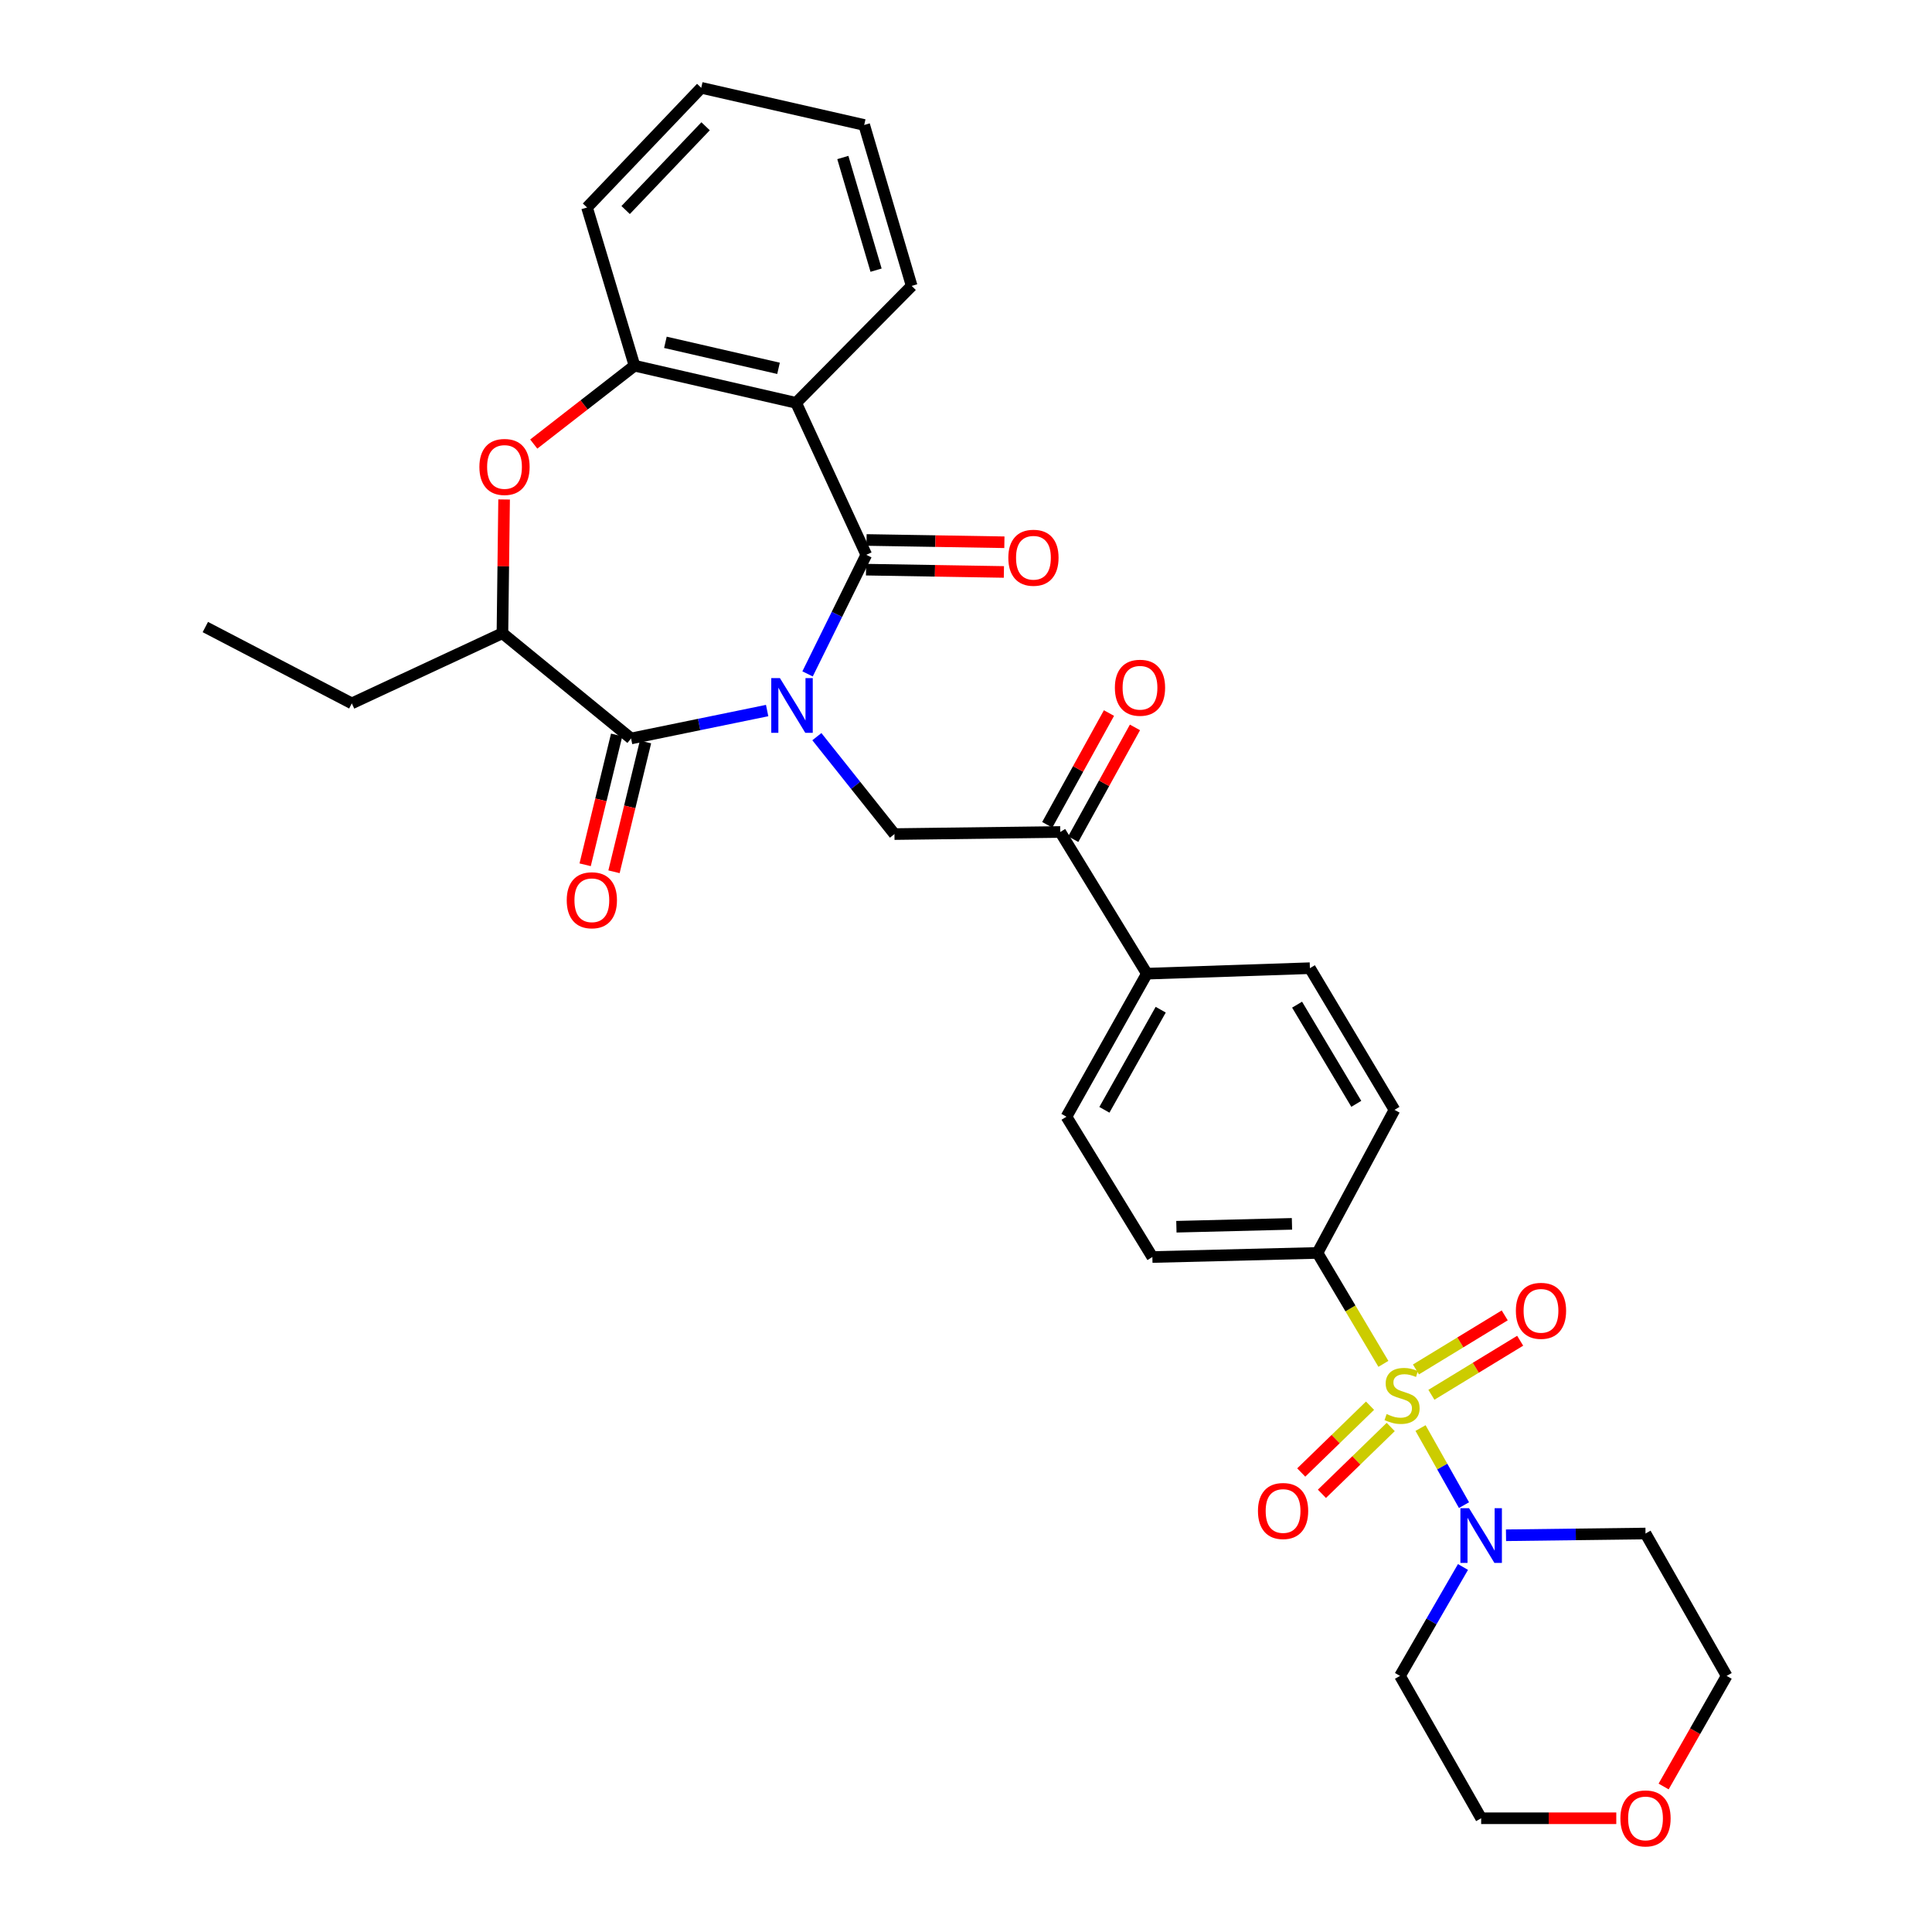 <?xml version='1.0' encoding='iso-8859-1'?>
<svg version='1.1' baseProfile='full'
              xmlns='http://www.w3.org/2000/svg'
                      xmlns:rdkit='http://www.rdkit.org/xml'
                      xmlns:xlink='http://www.w3.org/1999/xlink'
                  xml:space='preserve'
width='1000px' height='1000px' viewBox='0 0 1000 1000'>
<!-- END OF HEADER -->
<rect style='opacity:1.0;fill:#FFFFFF;stroke:none' width='1000' height='1000' x='0' y='0'> </rect>
<path class='bond-1' d='M 417.995,348.808 L 433.193,317.99' style='fill:none;fill-rule:evenodd;stroke:#0000FF;stroke-width:6px;stroke-linecap:butt;stroke-linejoin:miter;stroke-opacity:1' />
<path class='bond-1' d='M 433.193,317.99 L 448.391,287.173' style='fill:none;fill-rule:evenodd;stroke:#000000;stroke-width:6px;stroke-linecap:butt;stroke-linejoin:miter;stroke-opacity:1' />
<path class='bond-2' d='M 397.075,367.78 L 361.859,375.004' style='fill:none;fill-rule:evenodd;stroke:#0000FF;stroke-width:6px;stroke-linecap:butt;stroke-linejoin:miter;stroke-opacity:1' />
<path class='bond-2' d='M 361.859,375.004 L 326.644,382.227' style='fill:none;fill-rule:evenodd;stroke:#000000;stroke-width:6px;stroke-linecap:butt;stroke-linejoin:miter;stroke-opacity:1' />
<path class='bond-5' d='M 422.808,381.297 L 442.888,406.508' style='fill:none;fill-rule:evenodd;stroke:#0000FF;stroke-width:6px;stroke-linecap:butt;stroke-linejoin:miter;stroke-opacity:1' />
<path class='bond-5' d='M 442.888,406.508 L 462.967,431.719' style='fill:none;fill-rule:evenodd;stroke:#000000;stroke-width:6px;stroke-linecap:butt;stroke-linejoin:miter;stroke-opacity:1' />
<path class='bond-0' d='M 716.043,705.931 L 698.982,677.221' style='fill:none;fill-rule:evenodd;stroke:#CCCC00;stroke-width:6px;stroke-linecap:butt;stroke-linejoin:miter;stroke-opacity:1' />
<path class='bond-0' d='M 698.982,677.221 L 681.92,648.512' style='fill:none;fill-rule:evenodd;stroke:#000000;stroke-width:6px;stroke-linecap:butt;stroke-linejoin:miter;stroke-opacity:1' />
<path class='bond-4' d='M 735.271,739.158 L 746.516,759.104' style='fill:none;fill-rule:evenodd;stroke:#CCCC00;stroke-width:6px;stroke-linecap:butt;stroke-linejoin:miter;stroke-opacity:1' />
<path class='bond-4' d='M 746.516,759.104 L 757.76,779.051' style='fill:none;fill-rule:evenodd;stroke:#0000FF;stroke-width:6px;stroke-linecap:butt;stroke-linejoin:miter;stroke-opacity:1' />
<path class='bond-11' d='M 709.127,727.583 L 691.323,744.875' style='fill:none;fill-rule:evenodd;stroke:#CCCC00;stroke-width:6px;stroke-linecap:butt;stroke-linejoin:miter;stroke-opacity:1' />
<path class='bond-11' d='M 691.323,744.875 L 673.518,762.166' style='fill:none;fill-rule:evenodd;stroke:#FF0000;stroke-width:6px;stroke-linecap:butt;stroke-linejoin:miter;stroke-opacity:1' />
<path class='bond-11' d='M 719.835,738.609 L 702.031,755.901' style='fill:none;fill-rule:evenodd;stroke:#CCCC00;stroke-width:6px;stroke-linecap:butt;stroke-linejoin:miter;stroke-opacity:1' />
<path class='bond-11' d='M 702.031,755.901 L 684.226,773.192' style='fill:none;fill-rule:evenodd;stroke:#FF0000;stroke-width:6px;stroke-linecap:butt;stroke-linejoin:miter;stroke-opacity:1' />
<path class='bond-12' d='M 740.89,721.945 L 763.862,707.953' style='fill:none;fill-rule:evenodd;stroke:#CCCC00;stroke-width:6px;stroke-linecap:butt;stroke-linejoin:miter;stroke-opacity:1' />
<path class='bond-12' d='M 763.862,707.953 L 786.834,693.962' style='fill:none;fill-rule:evenodd;stroke:#FF0000;stroke-width:6px;stroke-linecap:butt;stroke-linejoin:miter;stroke-opacity:1' />
<path class='bond-12' d='M 732.895,708.818 L 755.867,694.826' style='fill:none;fill-rule:evenodd;stroke:#CCCC00;stroke-width:6px;stroke-linecap:butt;stroke-linejoin:miter;stroke-opacity:1' />
<path class='bond-12' d='M 755.867,694.826 L 778.839,680.835' style='fill:none;fill-rule:evenodd;stroke:#FF0000;stroke-width:6px;stroke-linecap:butt;stroke-linejoin:miter;stroke-opacity:1' />
<path class='bond-3' d='M 448.391,287.173 L 412.067,208.513' style='fill:none;fill-rule:evenodd;stroke:#000000;stroke-width:6px;stroke-linecap:butt;stroke-linejoin:miter;stroke-opacity:1' />
<path class='bond-13' d='M 448.264,294.857 L 483.94,295.448' style='fill:none;fill-rule:evenodd;stroke:#000000;stroke-width:6px;stroke-linecap:butt;stroke-linejoin:miter;stroke-opacity:1' />
<path class='bond-13' d='M 483.94,295.448 L 519.616,296.04' style='fill:none;fill-rule:evenodd;stroke:#FF0000;stroke-width:6px;stroke-linecap:butt;stroke-linejoin:miter;stroke-opacity:1' />
<path class='bond-13' d='M 448.519,279.489 L 484.195,280.08' style='fill:none;fill-rule:evenodd;stroke:#000000;stroke-width:6px;stroke-linecap:butt;stroke-linejoin:miter;stroke-opacity:1' />
<path class='bond-13' d='M 484.195,280.08 L 519.871,280.672' style='fill:none;fill-rule:evenodd;stroke:#FF0000;stroke-width:6px;stroke-linecap:butt;stroke-linejoin:miter;stroke-opacity:1' />
<path class='bond-8' d='M 326.644,382.227 L 260.058,327.758' style='fill:none;fill-rule:evenodd;stroke:#000000;stroke-width:6px;stroke-linecap:butt;stroke-linejoin:miter;stroke-opacity:1' />
<path class='bond-14' d='M 319.176,380.415 L 311.022,414.011' style='fill:none;fill-rule:evenodd;stroke:#000000;stroke-width:6px;stroke-linecap:butt;stroke-linejoin:miter;stroke-opacity:1' />
<path class='bond-14' d='M 311.022,414.011 L 302.868,447.606' style='fill:none;fill-rule:evenodd;stroke:#FF0000;stroke-width:6px;stroke-linecap:butt;stroke-linejoin:miter;stroke-opacity:1' />
<path class='bond-14' d='M 334.112,384.04 L 325.958,417.636' style='fill:none;fill-rule:evenodd;stroke:#000000;stroke-width:6px;stroke-linecap:butt;stroke-linejoin:miter;stroke-opacity:1' />
<path class='bond-14' d='M 325.958,417.636 L 317.805,451.231' style='fill:none;fill-rule:evenodd;stroke:#FF0000;stroke-width:6px;stroke-linecap:butt;stroke-linejoin:miter;stroke-opacity:1' />
<path class='bond-7' d='M 412.067,208.513 L 328.42,189.283' style='fill:none;fill-rule:evenodd;stroke:#000000;stroke-width:6px;stroke-linecap:butt;stroke-linejoin:miter;stroke-opacity:1' />
<path class='bond-7' d='M 402.963,190.649 L 344.411,177.188' style='fill:none;fill-rule:evenodd;stroke:#000000;stroke-width:6px;stroke-linecap:butt;stroke-linejoin:miter;stroke-opacity:1' />
<path class='bond-24' d='M 412.067,208.513 L 471.882,147.981' style='fill:none;fill-rule:evenodd;stroke:#000000;stroke-width:6px;stroke-linecap:butt;stroke-linejoin:miter;stroke-opacity:1' />
<path class='bond-22' d='M 779.51,794.648 L 815.613,794.199' style='fill:none;fill-rule:evenodd;stroke:#0000FF;stroke-width:6px;stroke-linecap:butt;stroke-linejoin:miter;stroke-opacity:1' />
<path class='bond-22' d='M 815.613,794.199 L 851.716,793.749' style='fill:none;fill-rule:evenodd;stroke:#000000;stroke-width:6px;stroke-linecap:butt;stroke-linejoin:miter;stroke-opacity:1' />
<path class='bond-23' d='M 757.239,811.066 L 740.936,839.253' style='fill:none;fill-rule:evenodd;stroke:#0000FF;stroke-width:6px;stroke-linecap:butt;stroke-linejoin:miter;stroke-opacity:1' />
<path class='bond-23' d='M 740.936,839.253 L 724.632,867.44' style='fill:none;fill-rule:evenodd;stroke:#000000;stroke-width:6px;stroke-linecap:butt;stroke-linejoin:miter;stroke-opacity:1' />
<path class='bond-9' d='M 462.967,431.719 L 548.783,430.634' style='fill:none;fill-rule:evenodd;stroke:#000000;stroke-width:6px;stroke-linecap:butt;stroke-linejoin:miter;stroke-opacity:1' />
<path class='bond-6' d='M 260.923,258.523 L 260.49,293.141' style='fill:none;fill-rule:evenodd;stroke:#FF0000;stroke-width:6px;stroke-linecap:butt;stroke-linejoin:miter;stroke-opacity:1' />
<path class='bond-6' d='M 260.49,293.141 L 260.058,327.758' style='fill:none;fill-rule:evenodd;stroke:#000000;stroke-width:6px;stroke-linecap:butt;stroke-linejoin:miter;stroke-opacity:1' />
<path class='bond-32' d='M 276.265,229.843 L 302.342,209.563' style='fill:none;fill-rule:evenodd;stroke:#FF0000;stroke-width:6px;stroke-linecap:butt;stroke-linejoin:miter;stroke-opacity:1' />
<path class='bond-32' d='M 302.342,209.563 L 328.42,189.283' style='fill:none;fill-rule:evenodd;stroke:#000000;stroke-width:6px;stroke-linecap:butt;stroke-linejoin:miter;stroke-opacity:1' />
<path class='bond-25' d='M 328.42,189.283 L 303.845,107.395' style='fill:none;fill-rule:evenodd;stroke:#000000;stroke-width:6px;stroke-linecap:butt;stroke-linejoin:miter;stroke-opacity:1' />
<path class='bond-26' d='M 260.058,327.758 L 182.098,364.065' style='fill:none;fill-rule:evenodd;stroke:#000000;stroke-width:6px;stroke-linecap:butt;stroke-linejoin:miter;stroke-opacity:1' />
<path class='bond-15' d='M 548.783,430.634 L 593.629,503.974' style='fill:none;fill-rule:evenodd;stroke:#000000;stroke-width:6px;stroke-linecap:butt;stroke-linejoin:miter;stroke-opacity:1' />
<path class='bond-16' d='M 555.51,434.349 L 571.483,405.426' style='fill:none;fill-rule:evenodd;stroke:#000000;stroke-width:6px;stroke-linecap:butt;stroke-linejoin:miter;stroke-opacity:1' />
<path class='bond-16' d='M 571.483,405.426 L 587.456,376.503' style='fill:none;fill-rule:evenodd;stroke:#FF0000;stroke-width:6px;stroke-linecap:butt;stroke-linejoin:miter;stroke-opacity:1' />
<path class='bond-16' d='M 542.055,426.919 L 558.029,397.996' style='fill:none;fill-rule:evenodd;stroke:#000000;stroke-width:6px;stroke-linecap:butt;stroke-linejoin:miter;stroke-opacity:1' />
<path class='bond-16' d='M 558.029,397.996 L 574.002,369.073' style='fill:none;fill-rule:evenodd;stroke:#FF0000;stroke-width:6px;stroke-linecap:butt;stroke-linejoin:miter;stroke-opacity:1' />
<path class='bond-10' d='M 681.92,648.512 L 596.464,650.638' style='fill:none;fill-rule:evenodd;stroke:#000000;stroke-width:6px;stroke-linecap:butt;stroke-linejoin:miter;stroke-opacity:1' />
<path class='bond-10' d='M 668.72,633.466 L 608.9,634.954' style='fill:none;fill-rule:evenodd;stroke:#000000;stroke-width:6px;stroke-linecap:butt;stroke-linejoin:miter;stroke-opacity:1' />
<path class='bond-33' d='M 681.92,648.512 L 721.78,574.463' style='fill:none;fill-rule:evenodd;stroke:#000000;stroke-width:6px;stroke-linecap:butt;stroke-linejoin:miter;stroke-opacity:1' />
<path class='bond-19' d='M 593.629,503.974 L 678.001,501.131' style='fill:none;fill-rule:evenodd;stroke:#000000;stroke-width:6px;stroke-linecap:butt;stroke-linejoin:miter;stroke-opacity:1' />
<path class='bond-20' d='M 593.629,503.974 L 551.993,578.015' style='fill:none;fill-rule:evenodd;stroke:#000000;stroke-width:6px;stroke-linecap:butt;stroke-linejoin:miter;stroke-opacity:1' />
<path class='bond-20' d='M 600.78,522.614 L 571.635,574.442' style='fill:none;fill-rule:evenodd;stroke:#000000;stroke-width:6px;stroke-linecap:butt;stroke-linejoin:miter;stroke-opacity:1' />
<path class='bond-17' d='M 721.78,574.463 L 678.001,501.131' style='fill:none;fill-rule:evenodd;stroke:#000000;stroke-width:6px;stroke-linecap:butt;stroke-linejoin:miter;stroke-opacity:1' />
<path class='bond-17' d='M 702.016,571.342 L 671.371,520.009' style='fill:none;fill-rule:evenodd;stroke:#000000;stroke-width:6px;stroke-linecap:butt;stroke-linejoin:miter;stroke-opacity:1' />
<path class='bond-18' d='M 596.464,650.638 L 551.993,578.015' style='fill:none;fill-rule:evenodd;stroke:#000000;stroke-width:6px;stroke-linecap:butt;stroke-linejoin:miter;stroke-opacity:1' />
<path class='bond-21' d='M 836.589,941.13 L 801.616,941.13' style='fill:none;fill-rule:evenodd;stroke:#FF0000;stroke-width:6px;stroke-linecap:butt;stroke-linejoin:miter;stroke-opacity:1' />
<path class='bond-21' d='M 801.616,941.13 L 766.643,941.13' style='fill:none;fill-rule:evenodd;stroke:#000000;stroke-width:6px;stroke-linecap:butt;stroke-linejoin:miter;stroke-opacity:1' />
<path class='bond-35' d='M 861.087,924.69 L 877.403,896.065' style='fill:none;fill-rule:evenodd;stroke:#FF0000;stroke-width:6px;stroke-linecap:butt;stroke-linejoin:miter;stroke-opacity:1' />
<path class='bond-35' d='M 877.403,896.065 L 893.718,867.44' style='fill:none;fill-rule:evenodd;stroke:#000000;stroke-width:6px;stroke-linecap:butt;stroke-linejoin:miter;stroke-opacity:1' />
<path class='bond-27' d='M 851.716,793.749 L 893.718,867.44' style='fill:none;fill-rule:evenodd;stroke:#000000;stroke-width:6px;stroke-linecap:butt;stroke-linejoin:miter;stroke-opacity:1' />
<path class='bond-28' d='M 724.632,867.44 L 766.643,941.13' style='fill:none;fill-rule:evenodd;stroke:#000000;stroke-width:6px;stroke-linecap:butt;stroke-linejoin:miter;stroke-opacity:1' />
<path class='bond-29' d='M 471.882,147.981 L 447.307,64.684' style='fill:none;fill-rule:evenodd;stroke:#000000;stroke-width:6px;stroke-linecap:butt;stroke-linejoin:miter;stroke-opacity:1' />
<path class='bond-29' d='M 453.454,139.835 L 436.251,81.528' style='fill:none;fill-rule:evenodd;stroke:#000000;stroke-width:6px;stroke-linecap:butt;stroke-linejoin:miter;stroke-opacity:1' />
<path class='bond-34' d='M 303.845,107.395 L 362.96,45.455' style='fill:none;fill-rule:evenodd;stroke:#000000;stroke-width:6px;stroke-linecap:butt;stroke-linejoin:miter;stroke-opacity:1' />
<path class='bond-34' d='M 323.831,108.716 L 365.212,65.357' style='fill:none;fill-rule:evenodd;stroke:#000000;stroke-width:6px;stroke-linecap:butt;stroke-linejoin:miter;stroke-opacity:1' />
<path class='bond-30' d='M 182.098,364.065 L 106.282,324.556' style='fill:none;fill-rule:evenodd;stroke:#000000;stroke-width:6px;stroke-linecap:butt;stroke-linejoin:miter;stroke-opacity:1' />
<path class='bond-31' d='M 447.307,64.684 L 362.96,45.455' style='fill:none;fill-rule:evenodd;stroke:#000000;stroke-width:6px;stroke-linecap:butt;stroke-linejoin:miter;stroke-opacity:1' />
<path  class='atom-0' d='M 403.681 350.981
L 412.961 365.981
Q 413.881 367.461, 415.361 370.141
Q 416.841 372.821, 416.921 372.981
L 416.921 350.981
L 420.681 350.981
L 420.681 379.301
L 416.801 379.301
L 406.841 362.901
Q 405.681 360.981, 404.441 358.781
Q 403.241 356.581, 402.881 355.901
L 402.881 379.301
L 399.201 379.301
L 399.201 350.981
L 403.681 350.981
' fill='#0000FF'/>
<path  class='atom-1' d='M 717.708 731.914
Q 718.028 732.034, 719.348 732.594
Q 720.668 733.154, 722.108 733.514
Q 723.588 733.834, 725.028 733.834
Q 727.708 733.834, 729.268 732.554
Q 730.828 731.234, 730.828 728.954
Q 730.828 727.394, 730.028 726.434
Q 729.268 725.474, 728.068 724.954
Q 726.868 724.434, 724.868 723.834
Q 722.348 723.074, 720.828 722.354
Q 719.348 721.634, 718.268 720.114
Q 717.228 718.594, 717.228 716.034
Q 717.228 712.474, 719.628 710.274
Q 722.068 708.074, 726.868 708.074
Q 730.148 708.074, 733.868 709.634
L 732.948 712.714
Q 729.548 711.314, 726.988 711.314
Q 724.228 711.314, 722.708 712.474
Q 721.188 713.594, 721.228 715.554
Q 721.228 717.074, 721.988 717.994
Q 722.788 718.914, 723.908 719.434
Q 725.068 719.954, 726.988 720.554
Q 729.548 721.354, 731.068 722.154
Q 732.588 722.954, 733.668 724.594
Q 734.788 726.194, 734.788 728.954
Q 734.788 732.874, 732.148 734.994
Q 729.548 737.074, 725.188 737.074
Q 722.668 737.074, 720.748 736.514
Q 718.868 735.994, 716.628 735.074
L 717.708 731.914
' fill='#CCCC00'/>
<path  class='atom-5' d='M 760.383 780.648
L 769.663 795.648
Q 770.583 797.128, 772.063 799.808
Q 773.543 802.488, 773.623 802.648
L 773.623 780.648
L 777.383 780.648
L 777.383 808.968
L 773.503 808.968
L 763.543 792.568
Q 762.383 790.648, 761.143 788.448
Q 759.943 786.248, 759.583 785.568
L 759.583 808.968
L 755.903 808.968
L 755.903 780.648
L 760.383 780.648
' fill='#0000FF'/>
<path  class='atom-7' d='M 248.134 241.689
Q 248.134 234.889, 251.494 231.089
Q 254.854 227.289, 261.134 227.289
Q 267.414 227.289, 270.774 231.089
Q 274.134 234.889, 274.134 241.689
Q 274.134 248.569, 270.734 252.489
Q 267.334 256.369, 261.134 256.369
Q 254.894 256.369, 251.494 252.489
Q 248.134 248.609, 248.134 241.689
M 261.134 253.169
Q 265.454 253.169, 267.774 250.289
Q 270.134 247.369, 270.134 241.689
Q 270.134 236.129, 267.774 233.329
Q 265.454 230.489, 261.134 230.489
Q 256.814 230.489, 254.454 233.289
Q 252.134 236.089, 252.134 241.689
Q 252.134 247.409, 254.454 250.289
Q 256.814 253.169, 261.134 253.169
' fill='#FF0000'/>
<path  class='atom-12' d='M 651.117 782.088
Q 651.117 775.288, 654.477 771.488
Q 657.837 767.688, 664.117 767.688
Q 670.397 767.688, 673.757 771.488
Q 677.117 775.288, 677.117 782.088
Q 677.117 788.968, 673.717 792.888
Q 670.317 796.768, 664.117 796.768
Q 657.877 796.768, 654.477 792.888
Q 651.117 789.008, 651.117 782.088
M 664.117 793.568
Q 668.437 793.568, 670.757 790.688
Q 673.117 787.768, 673.117 782.088
Q 673.117 776.528, 670.757 773.728
Q 668.437 770.888, 664.117 770.888
Q 659.797 770.888, 657.437 773.688
Q 655.117 776.488, 655.117 782.088
Q 655.117 787.808, 657.437 790.688
Q 659.797 793.568, 664.117 793.568
' fill='#FF0000'/>
<path  class='atom-13' d='M 784.614 678.478
Q 784.614 671.678, 787.974 667.878
Q 791.334 664.078, 797.614 664.078
Q 803.894 664.078, 807.254 667.878
Q 810.614 671.678, 810.614 678.478
Q 810.614 685.358, 807.214 689.278
Q 803.814 693.158, 797.614 693.158
Q 791.374 693.158, 787.974 689.278
Q 784.614 685.398, 784.614 678.478
M 797.614 689.958
Q 801.934 689.958, 804.254 687.078
Q 806.614 684.158, 806.614 678.478
Q 806.614 672.918, 804.254 670.118
Q 801.934 667.278, 797.614 667.278
Q 793.294 667.278, 790.934 670.078
Q 788.614 672.878, 788.614 678.478
Q 788.614 684.198, 790.934 687.078
Q 793.294 689.958, 797.614 689.958
' fill='#FF0000'/>
<path  class='atom-14' d='M 521.907 288.687
Q 521.907 281.887, 525.267 278.087
Q 528.627 274.287, 534.907 274.287
Q 541.187 274.287, 544.547 278.087
Q 547.907 281.887, 547.907 288.687
Q 547.907 295.567, 544.507 299.487
Q 541.107 303.367, 534.907 303.367
Q 528.667 303.367, 525.267 299.487
Q 521.907 295.607, 521.907 288.687
M 534.907 300.167
Q 539.227 300.167, 541.547 297.287
Q 543.907 294.367, 543.907 288.687
Q 543.907 283.127, 541.547 280.327
Q 539.227 277.487, 534.907 277.487
Q 530.587 277.487, 528.227 280.287
Q 525.907 283.087, 525.907 288.687
Q 525.907 294.407, 528.227 297.287
Q 530.587 300.167, 534.907 300.167
' fill='#FF0000'/>
<path  class='atom-15' d='M 293.339 465.971
Q 293.339 459.171, 296.699 455.371
Q 300.059 451.571, 306.339 451.571
Q 312.619 451.571, 315.979 455.371
Q 319.339 459.171, 319.339 465.971
Q 319.339 472.851, 315.939 476.771
Q 312.539 480.651, 306.339 480.651
Q 300.099 480.651, 296.699 476.771
Q 293.339 472.891, 293.339 465.971
M 306.339 477.451
Q 310.659 477.451, 312.979 474.571
Q 315.339 471.651, 315.339 465.971
Q 315.339 460.411, 312.979 457.611
Q 310.659 454.771, 306.339 454.771
Q 302.019 454.771, 299.659 457.571
Q 297.339 460.371, 297.339 465.971
Q 297.339 471.691, 299.659 474.571
Q 302.019 477.451, 306.339 477.451
' fill='#FF0000'/>
<path  class='atom-17' d='M 577.059 355.973
Q 577.059 349.173, 580.419 345.373
Q 583.779 341.573, 590.059 341.573
Q 596.339 341.573, 599.699 345.373
Q 603.059 349.173, 603.059 355.973
Q 603.059 362.853, 599.659 366.773
Q 596.259 370.653, 590.059 370.653
Q 583.819 370.653, 580.419 366.773
Q 577.059 362.893, 577.059 355.973
M 590.059 367.453
Q 594.379 367.453, 596.699 364.573
Q 599.059 361.653, 599.059 355.973
Q 599.059 350.413, 596.699 347.613
Q 594.379 344.773, 590.059 344.773
Q 585.739 344.773, 583.379 347.573
Q 581.059 350.373, 581.059 355.973
Q 581.059 361.693, 583.379 364.573
Q 585.739 367.453, 590.059 367.453
' fill='#FF0000'/>
<path  class='atom-22' d='M 838.716 941.21
Q 838.716 934.41, 842.076 930.61
Q 845.436 926.81, 851.716 926.81
Q 857.996 926.81, 861.356 930.61
Q 864.716 934.41, 864.716 941.21
Q 864.716 948.09, 861.316 952.01
Q 857.916 955.89, 851.716 955.89
Q 845.476 955.89, 842.076 952.01
Q 838.716 948.13, 838.716 941.21
M 851.716 952.69
Q 856.036 952.69, 858.356 949.81
Q 860.716 946.89, 860.716 941.21
Q 860.716 935.65, 858.356 932.85
Q 856.036 930.01, 851.716 930.01
Q 847.396 930.01, 845.036 932.81
Q 842.716 935.61, 842.716 941.21
Q 842.716 946.93, 845.036 949.81
Q 847.396 952.69, 851.716 952.69
' fill='#FF0000'/>
</svg>
